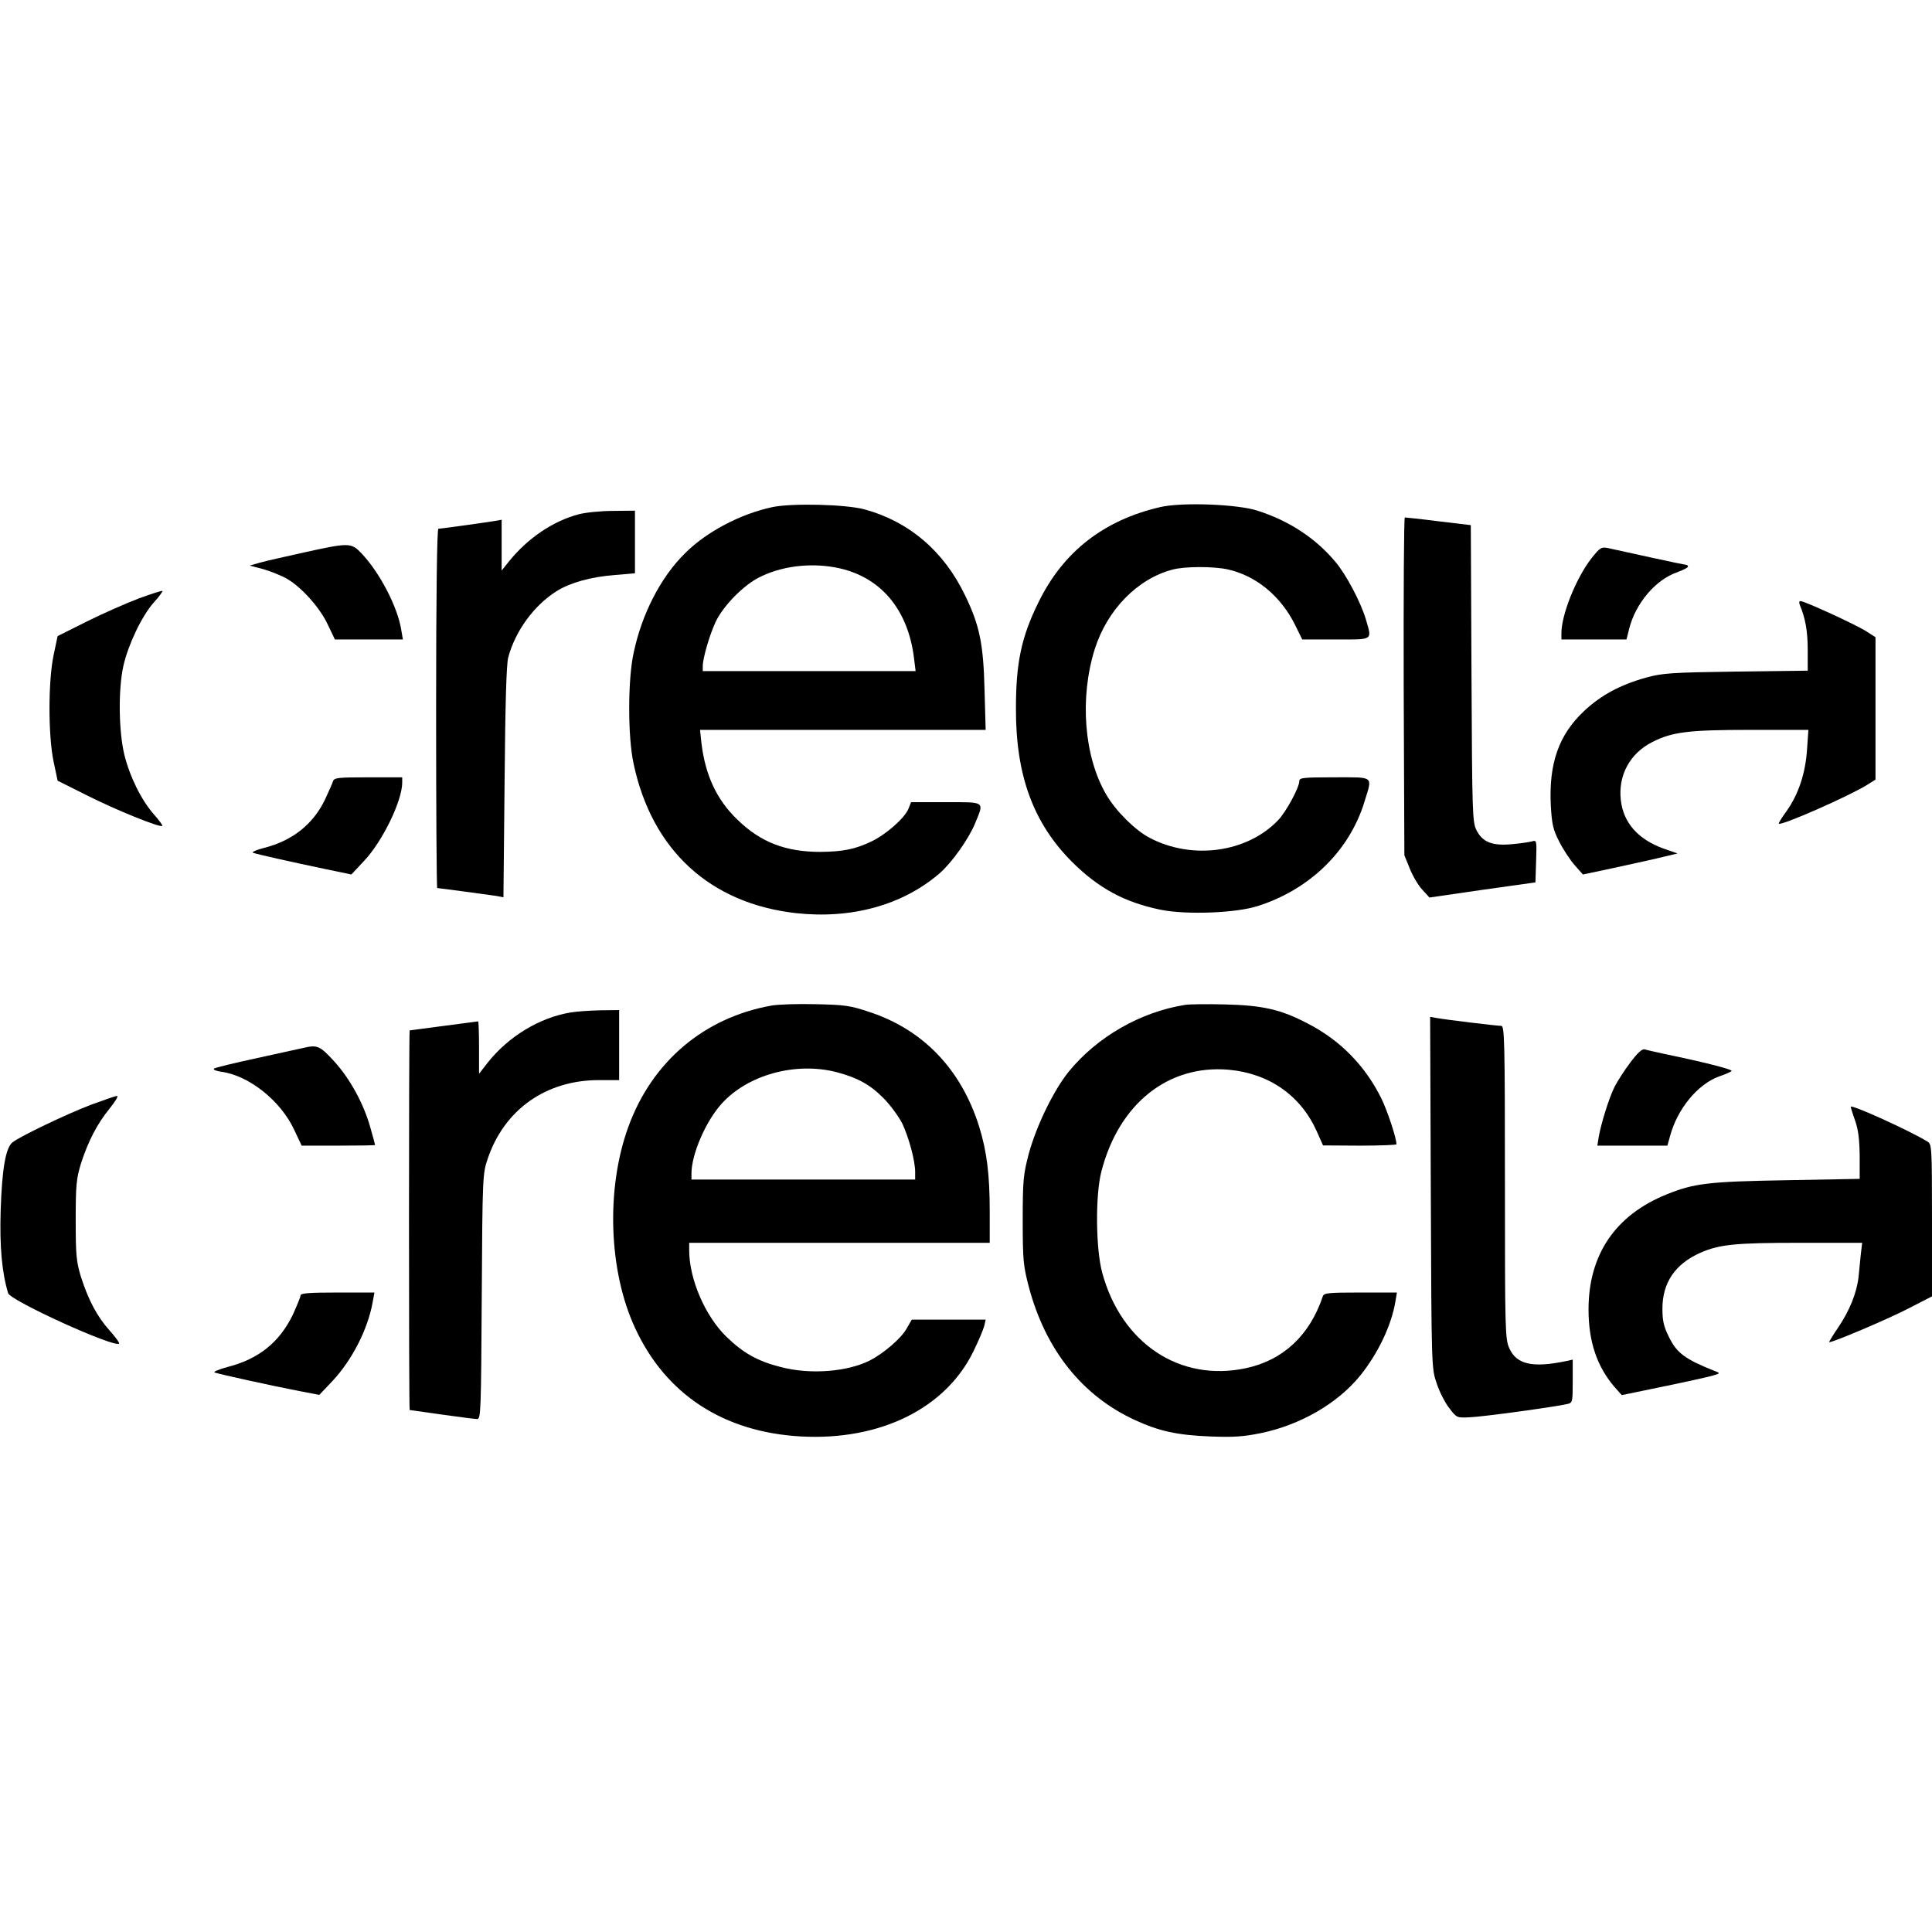 <?xml version="1.0" encoding="UTF-8" standalone="yes"?>
<svg version="1.0" xmlns="http://www.w3.org/2000/svg" width="100mm" height="100mm" viewBox="0 0 855 417" preserveAspectRatio="xMidYMid meet">
  <g transform="translate(0,417) scale(0.1,-0.1)" fill="#000000" stroke="none">
    <path d="M3419 4116 c-142 -30 -294 -110 -389 -206 -107 -106 -190 -268 -226
-440 -26 -118 -26 -372 0 -490 81 -382 338 -618 718 -661 246 -27 472 35 636
176 55 48 129 152 158 223 40 97 46 92 -130 92 l-154 0 -12 -30 c-17 -41 -100
-114 -164 -144 -73 -35 -127 -45 -226 -46 -152 0 -263 42 -366 142 -92 88
-143 197 -160 341 l-6 57 632 0 632 0 -5 178 c-5 203 -22 285 -86 417 -94 196
-248 327 -446 381 -82 22 -319 28 -406 10z m277 -267 c196 -36 322 -181 349
-402 l7 -57 -471 0 -471 0 0 21 c0 37 31 142 58 199 34 70 122 160 192 195 97
49 220 65 336 44z"/>
    <path d="M5135 4116 c-251 -58 -430 -198 -539 -421 -76 -154 -100 -268 -100
-470 -1 -297 77 -508 249 -680 117 -116 231 -178 391 -211 112 -23 332 -15
429 16 231 73 408 245 474 464 35 114 45 106 -134 106 -141 0 -155 -2 -155
-17 0 -28 -58 -135 -93 -172 -137 -144 -380 -178 -569 -79 -65 34 -151 120
-192 191 -99 168 -119 429 -51 645 55 173 188 310 343 351 54 15 183 15 246 1
125 -28 234 -118 297 -245 l32 -65 148 0 c170 0 161 -6 133 91 -22 73 -85 194
-133 251 -87 105 -205 183 -346 228 -89 29 -335 38 -430 16z"/>
    <path d="M2561 4084 c-114 -30 -226 -106 -309 -209 l-32 -40 0 112 0 113 -27
-5 c-48 -8 -243 -35 -253 -35 -6 0 -10 -288 -10 -795 0 -437 2 -795 5 -795 7
0 228 -30 262 -35 l31 -6 5 508 c3 348 8 522 16 553 32 119 115 232 216 295
60 37 151 62 253 70 l92 8 0 138 0 139 -97 -1 c-54 0 -122 -7 -152 -15z"/>
    <path d="M6212 3323 l3 -748 24 -59 c13 -33 38 -75 55 -93 l32 -35 234 34 235
33 3 94 c3 93 3 94 -20 87 -13 -3 -52 -9 -88 -12 -86 -8 -129 9 -156 62 -18
37 -19 71 -22 695 l-3 655 -142 17 c-78 10 -146 17 -150 17 -4 0 -6 -336 -5
-747z"/>
    <path d="M1345 3915 c-82 -18 -170 -38 -195 -45 l-45 -13 61 -16 c34 -10 81
-29 105 -43 65 -38 146 -129 180 -203 l31 -65 150 0 151 0 -7 41 c-16 103 -96
256 -177 341 -45 47 -55 47 -254 3z"/>
    <path d="M7042 3888 c-68 -88 -132 -249 -132 -330 l0 -28 144 0 144 0 12 48
c28 111 116 216 211 249 27 10 49 21 49 25 0 5 -3 8 -7 8 -3 0 -76 15 -162 34
-86 19 -170 37 -187 41 -28 5 -34 1 -72 -47z"/>
    <path d="M615 3712 c-55 -21 -158 -66 -230 -102 l-130 -65 -18 -85 c-24 -117
-24 -353 0 -470 l18 -85 130 -65 c124 -63 324 -144 333 -135 3 2 -14 25 -36
50 -57 64 -108 169 -132 266 -25 106 -27 288 -4 392 21 93 81 220 134 280 24
26 41 50 39 52 -2 2 -49 -13 -104 -33z"/>
    <path d="M7965 3683 c25 -60 35 -117 35 -199 l0 -92 -317 -4 c-286 -4 -326 -7
-396 -26 -116 -32 -203 -79 -277 -149 -112 -105 -156 -232 -147 -417 5 -85 10
-107 37 -160 17 -34 48 -81 68 -104 l37 -42 95 20 c52 11 147 32 210 46 l114
27 -63 22 c-112 41 -176 113 -188 213 -13 110 40 208 139 258 88 45 160 54
437 54 l254 0 -6 -87 c-7 -105 -38 -199 -91 -273 -21 -29 -36 -53 -34 -55 10
-11 311 122 390 171 l38 24 0 315 0 315 -42 27 c-46 29 -272 133 -290 133 -6
0 -7 -7 -3 -17z"/>
    <path d="M1474 2903 c-3 -10 -20 -47 -36 -82 -52 -108 -143 -181 -268 -213
-36 -9 -58 -19 -50 -22 20 -7 167 -40 315 -71 l120 -25 57 61 c81 86 168 265
168 346 l0 23 -150 0 c-135 0 -151 -2 -156 -17z"/>
    <path d="M3415 1910 c-299 -53 -529 -248 -634 -536 -100 -274 -88 -639 30
-892 136 -294 392 -460 734 -479 350 -19 640 124 763 377 23 47 44 97 48 113
l6 27 -163 0 -164 0 -23 -40 c-24 -43 -101 -109 -163 -141 -100 -50 -263 -63
-393 -29 -103 26 -167 62 -242 135 -94 92 -164 255 -164 382 l0 33 665 0 665
0 0 139 c0 165 -13 266 -47 376 -79 251 -245 426 -481 505 -89 30 -109 33
-242 36 -80 2 -167 -1 -195 -6z m288 -295 c91 -24 148 -55 207 -115 30 -30 67
-81 83 -112 29 -62 57 -164 57 -215 l0 -33 -495 0 -495 0 0 26 c0 86 63 231
133 309 116 129 329 187 510 140z"/>
    <path d="M5245 1913 c-197 -31 -389 -141 -515 -295 -67 -83 -143 -239 -177
-363 -24 -92 -27 -115 -27 -295 0 -179 3 -203 27 -295 74 -279 237 -483 471
-590 107 -49 186 -66 331 -72 105 -4 148 -1 226 15 174 36 340 132 439 255 78
97 137 220 155 325 l7 42 -161 0 c-145 0 -162 -2 -167 -17 -58 -173 -176 -283
-341 -318 -292 -62 -550 110 -635 422 -29 106 -31 344 -4 448 77 300 295 474
563 451 179 -16 319 -114 390 -272 l28 -63 163 -1 c89 0 162 3 162 6 0 27 -38
142 -65 199 -71 146 -182 260 -325 334 -121 64 -202 82 -370 86 -80 2 -158 1
-175 -2z"/>
    <path d="M2523 1879 c-136 -23 -273 -106 -365 -222 l-38 -49 0 116 c0 64 -2
116 -4 116 -2 0 -71 -9 -152 -20 -82 -11 -150 -20 -151 -20 -4 0 -4 -1680 0
-1680 1 0 65 -9 142 -20 77 -11 148 -20 157 -20 16 0 17 40 20 543 3 528 4
544 26 608 73 218 258 349 492 349 l90 0 0 155 0 155 -82 -1 c-46 -1 -107 -5
-135 -10z"/>
    <path d="M6332 1082 c3 -776 3 -777 26 -844 12 -37 37 -86 56 -110 33 -43 33
-43 92 -40 56 2 384 47 432 59 21 5 22 10 22 100 l0 96 -32 -7 c-146 -30 -216
-14 -248 56 -19 41 -20 71 -20 736 0 624 -2 692 -16 692 -18 0 -244 27 -287
35 l-28 5 3 -778z"/>
    <path d="M1345 1723 c-11 -2 -103 -23 -205 -45 -102 -22 -189 -43 -193 -47 -5
-5 10 -11 32 -14 122 -16 263 -128 323 -257 l33 -70 163 0 c89 0 162 1 162 3
0 1 -9 36 -21 77 -29 105 -91 218 -161 294 -61 67 -74 73 -133 59z"/>
    <path d="M7215 1658 c-26 -34 -57 -83 -70 -108 -24 -48 -59 -160 -70 -222 l-6
-38 155 0 155 0 12 43 c32 119 121 228 216 263 27 9 52 20 56 24 8 7 -129 41
-293 75 -41 9 -82 18 -91 21 -12 3 -31 -14 -64 -58z"/>
    <path d="M400 1470 c-104 -40 -308 -137 -344 -165 -31 -23 -47 -118 -53 -300
-5 -159 5 -275 33 -368 10 -33 471 -243 491 -223 3 3 -16 29 -42 58 -55 61
-94 135 -127 238 -20 67 -23 94 -23 250 0 156 3 183 23 250 32 99 72 177 127
244 25 31 40 56 33 56 -7 0 -60 -19 -118 -40z"/>
    <path d="M8190 1462 c1 -4 9 -32 20 -62 14 -40 19 -82 20 -156 l0 -101 -322
-6 c-345 -6 -410 -13 -533 -63 -227 -92 -345 -267 -345 -509 0 -142 37 -252
115 -343 l32 -36 179 37 c98 20 197 42 219 48 39 11 39 12 15 21 -133 53 -170
80 -205 153 -22 44 -28 70 -28 123 0 116 56 198 168 248 85 37 154 44 442 44
l274 0 -6 -50 c-3 -27 -7 -73 -10 -101 -8 -71 -40 -150 -91 -225 -24 -35 -41
-64 -39 -64 19 0 259 102 348 148 l107 55 0 336 c0 327 -1 337 -20 349 -78 48
-340 167 -340 154z"/>
    <path d="M1330 627 c0 -7 -16 -45 -34 -85 -59 -122 -151 -196 -287 -231 -41
-11 -67 -22 -59 -25 19 -7 254 -59 374 -82 l89 -17 58 61 c86 92 156 227 178
348 l8 44 -163 0 c-127 0 -164 -3 -164 -13z"/>
  </g>
</svg>